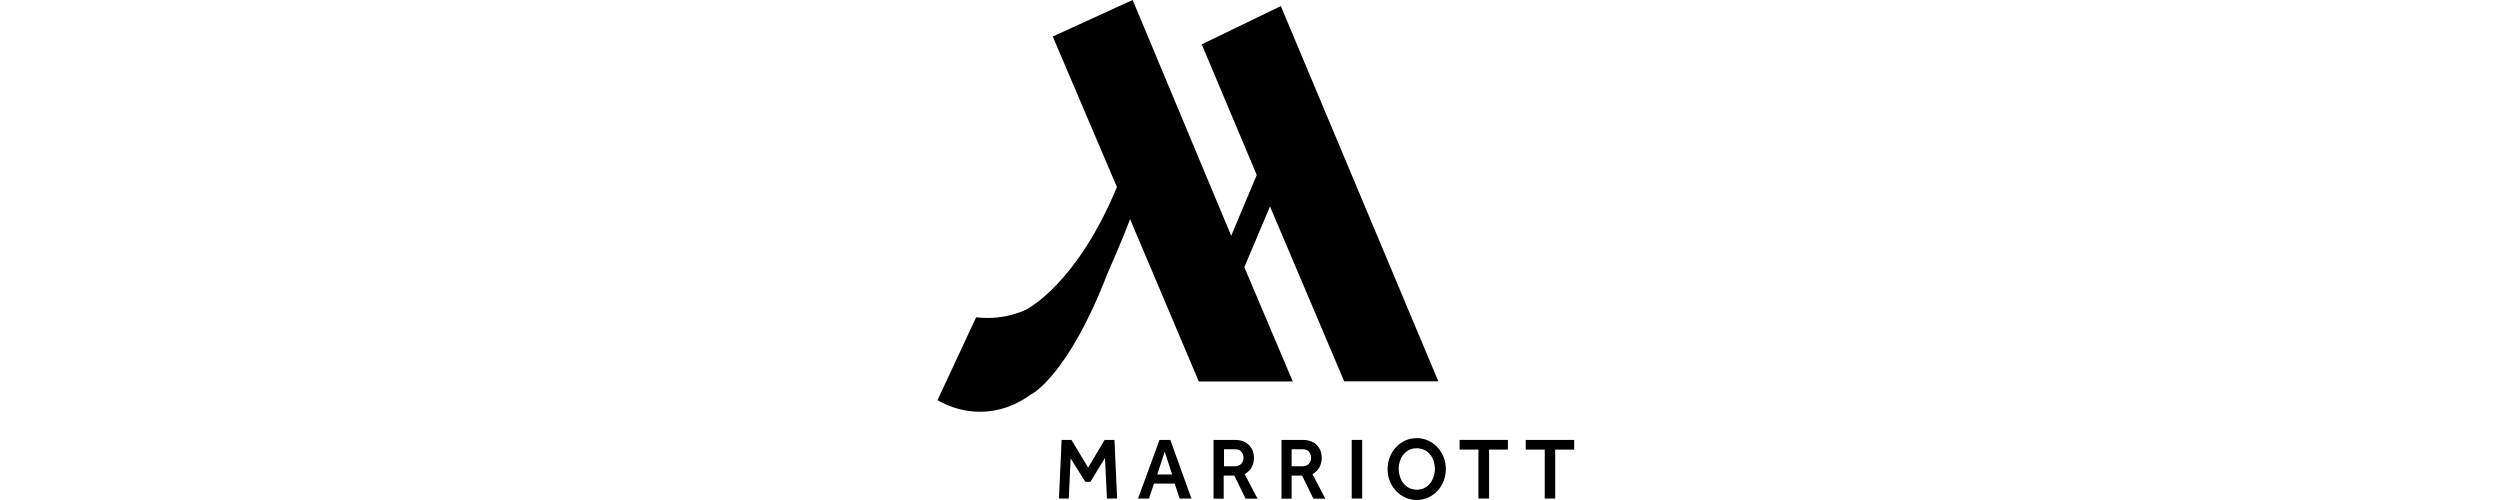 <svg width="200" height="40" viewBox="0 0 200 40" fill="none" xmlns="http://www.w3.org/2000/svg">
<g clip-path="url(#clip0_1374_5010)">
<path d="M84.928 35.193H85.714L87.05 37.407L88.373 35.193H89.158L89.368 39.882H88.556L88.399 36.634L87.233 38.546H86.827L85.648 36.673L85.504 39.882H84.718L84.928 35.193Z" fill="black"/>
<path d="M93.769 37.957L93.179 36.136L92.577 37.957H93.769ZM92.76 35.193H93.625L95.314 39.882H94.371L93.978 38.69H92.315L91.922 39.882H91.044L92.76 35.193Z" fill="black"/>
<path d="M98.798 37.302C99.008 37.302 99.178 37.236 99.296 37.105C99.414 36.974 99.479 36.817 99.479 36.621C99.479 36.424 99.414 36.254 99.296 36.123C99.165 35.992 99.008 35.94 98.811 35.94H97.921V37.302H98.798ZM97.096 35.193H98.785C99.06 35.193 99.309 35.233 99.506 35.324C99.702 35.416 99.859 35.521 99.977 35.665C100.095 35.809 100.187 35.953 100.239 36.123C100.291 36.293 100.318 36.451 100.318 36.595C100.318 36.883 100.252 37.158 100.134 37.38C100.016 37.603 99.82 37.787 99.571 37.931L100.606 39.895H99.65L98.746 38.048H97.895V39.895H97.082V35.193H97.096Z" fill="black"/>
<path d="M104.208 37.302C104.417 37.302 104.587 37.236 104.705 37.105C104.823 36.974 104.889 36.817 104.889 36.621C104.889 36.424 104.823 36.254 104.705 36.123C104.574 35.992 104.417 35.94 104.221 35.94H103.33V37.302H104.208ZM102.518 35.193H104.208C104.483 35.193 104.732 35.233 104.928 35.324C105.124 35.416 105.282 35.521 105.4 35.665C105.517 35.809 105.609 35.953 105.661 36.123C105.714 36.293 105.74 36.451 105.74 36.595C105.74 36.883 105.675 37.158 105.557 37.38C105.439 37.603 105.242 37.787 104.994 37.931L106.028 39.895H105.072L104.168 38.048H103.33V39.895H102.518V35.193Z" fill="black"/>
<path d="M108.975 35.193H108.137V39.882H108.975V35.193Z" fill="black"/>
<path d="M113.337 39.175C113.559 39.175 113.756 39.136 113.939 39.044C114.123 38.952 114.267 38.834 114.398 38.677C114.529 38.52 114.62 38.35 114.686 38.14C114.751 37.944 114.791 37.734 114.791 37.511C114.791 37.289 114.751 37.079 114.686 36.87C114.62 36.673 114.529 36.49 114.398 36.346C114.267 36.189 114.123 36.071 113.939 35.992C113.756 35.9 113.559 35.861 113.337 35.861C113.114 35.861 112.918 35.9 112.734 35.992C112.564 36.084 112.407 36.202 112.289 36.346C112.158 36.49 112.066 36.673 112.001 36.87C111.935 37.066 111.896 37.276 111.896 37.511C111.896 37.734 111.935 37.944 112.001 38.14C112.066 38.337 112.158 38.52 112.289 38.677C112.42 38.834 112.564 38.952 112.734 39.044C112.918 39.122 113.114 39.175 113.337 39.175ZM113.337 40C113.009 40 112.708 39.934 112.42 39.803C112.145 39.672 111.896 39.502 111.686 39.28C111.477 39.057 111.307 38.795 111.189 38.494C111.071 38.193 111.005 37.878 111.005 37.525C111.005 37.184 111.071 36.856 111.189 36.555C111.307 36.254 111.477 35.992 111.686 35.769C111.896 35.547 112.132 35.377 112.42 35.245C112.708 35.115 113.009 35.049 113.337 35.049C113.664 35.049 113.965 35.115 114.254 35.245C114.529 35.377 114.777 35.547 114.987 35.769C115.197 35.992 115.367 36.254 115.485 36.555C115.603 36.856 115.668 37.171 115.668 37.525C115.668 37.865 115.603 38.193 115.485 38.494C115.367 38.795 115.197 39.057 114.987 39.28C114.777 39.502 114.529 39.686 114.254 39.803C113.965 39.934 113.664 40 113.337 40Z" fill="black"/>
<path d="M118.274 35.966H116.768V35.193H120.632V35.966H119.126V39.882H118.274V35.966Z" fill="black"/>
<path d="M123.579 35.966H122.06V35.193H125.936V35.966H124.417V39.882H123.579V35.966Z" fill="black"/>
<path d="M107.534 30.504H115.065L102.466 0.485L96.139 3.549L100.54 14.001L98.497 18.86L90.612 0L84.221 2.921L89.355 14.97L89.329 15.023C86.159 22.633 82.282 24.715 81.902 24.859C80.999 25.226 80.029 25.436 79.008 25.436C78.694 25.436 78.392 25.422 78.091 25.383L75 32.011C76.022 32.6 77.174 32.94 78.392 32.94C79.938 32.94 81.352 32.403 82.531 31.513L82.518 31.539C82.518 31.539 85.439 30.059 88.569 21.951C88.569 21.938 89.722 19.358 90.337 17.708L90.403 17.525L95.904 30.517H103.422L99.545 21.375L101.601 16.516L107.534 30.504Z" fill="black"/>
</g>
<defs>
<clipPath id="clip0_1374_5010">
<rect width="50.937" height="40" fill="white" transform="translate(75)"/>
</clipPath>
</defs>
</svg>
